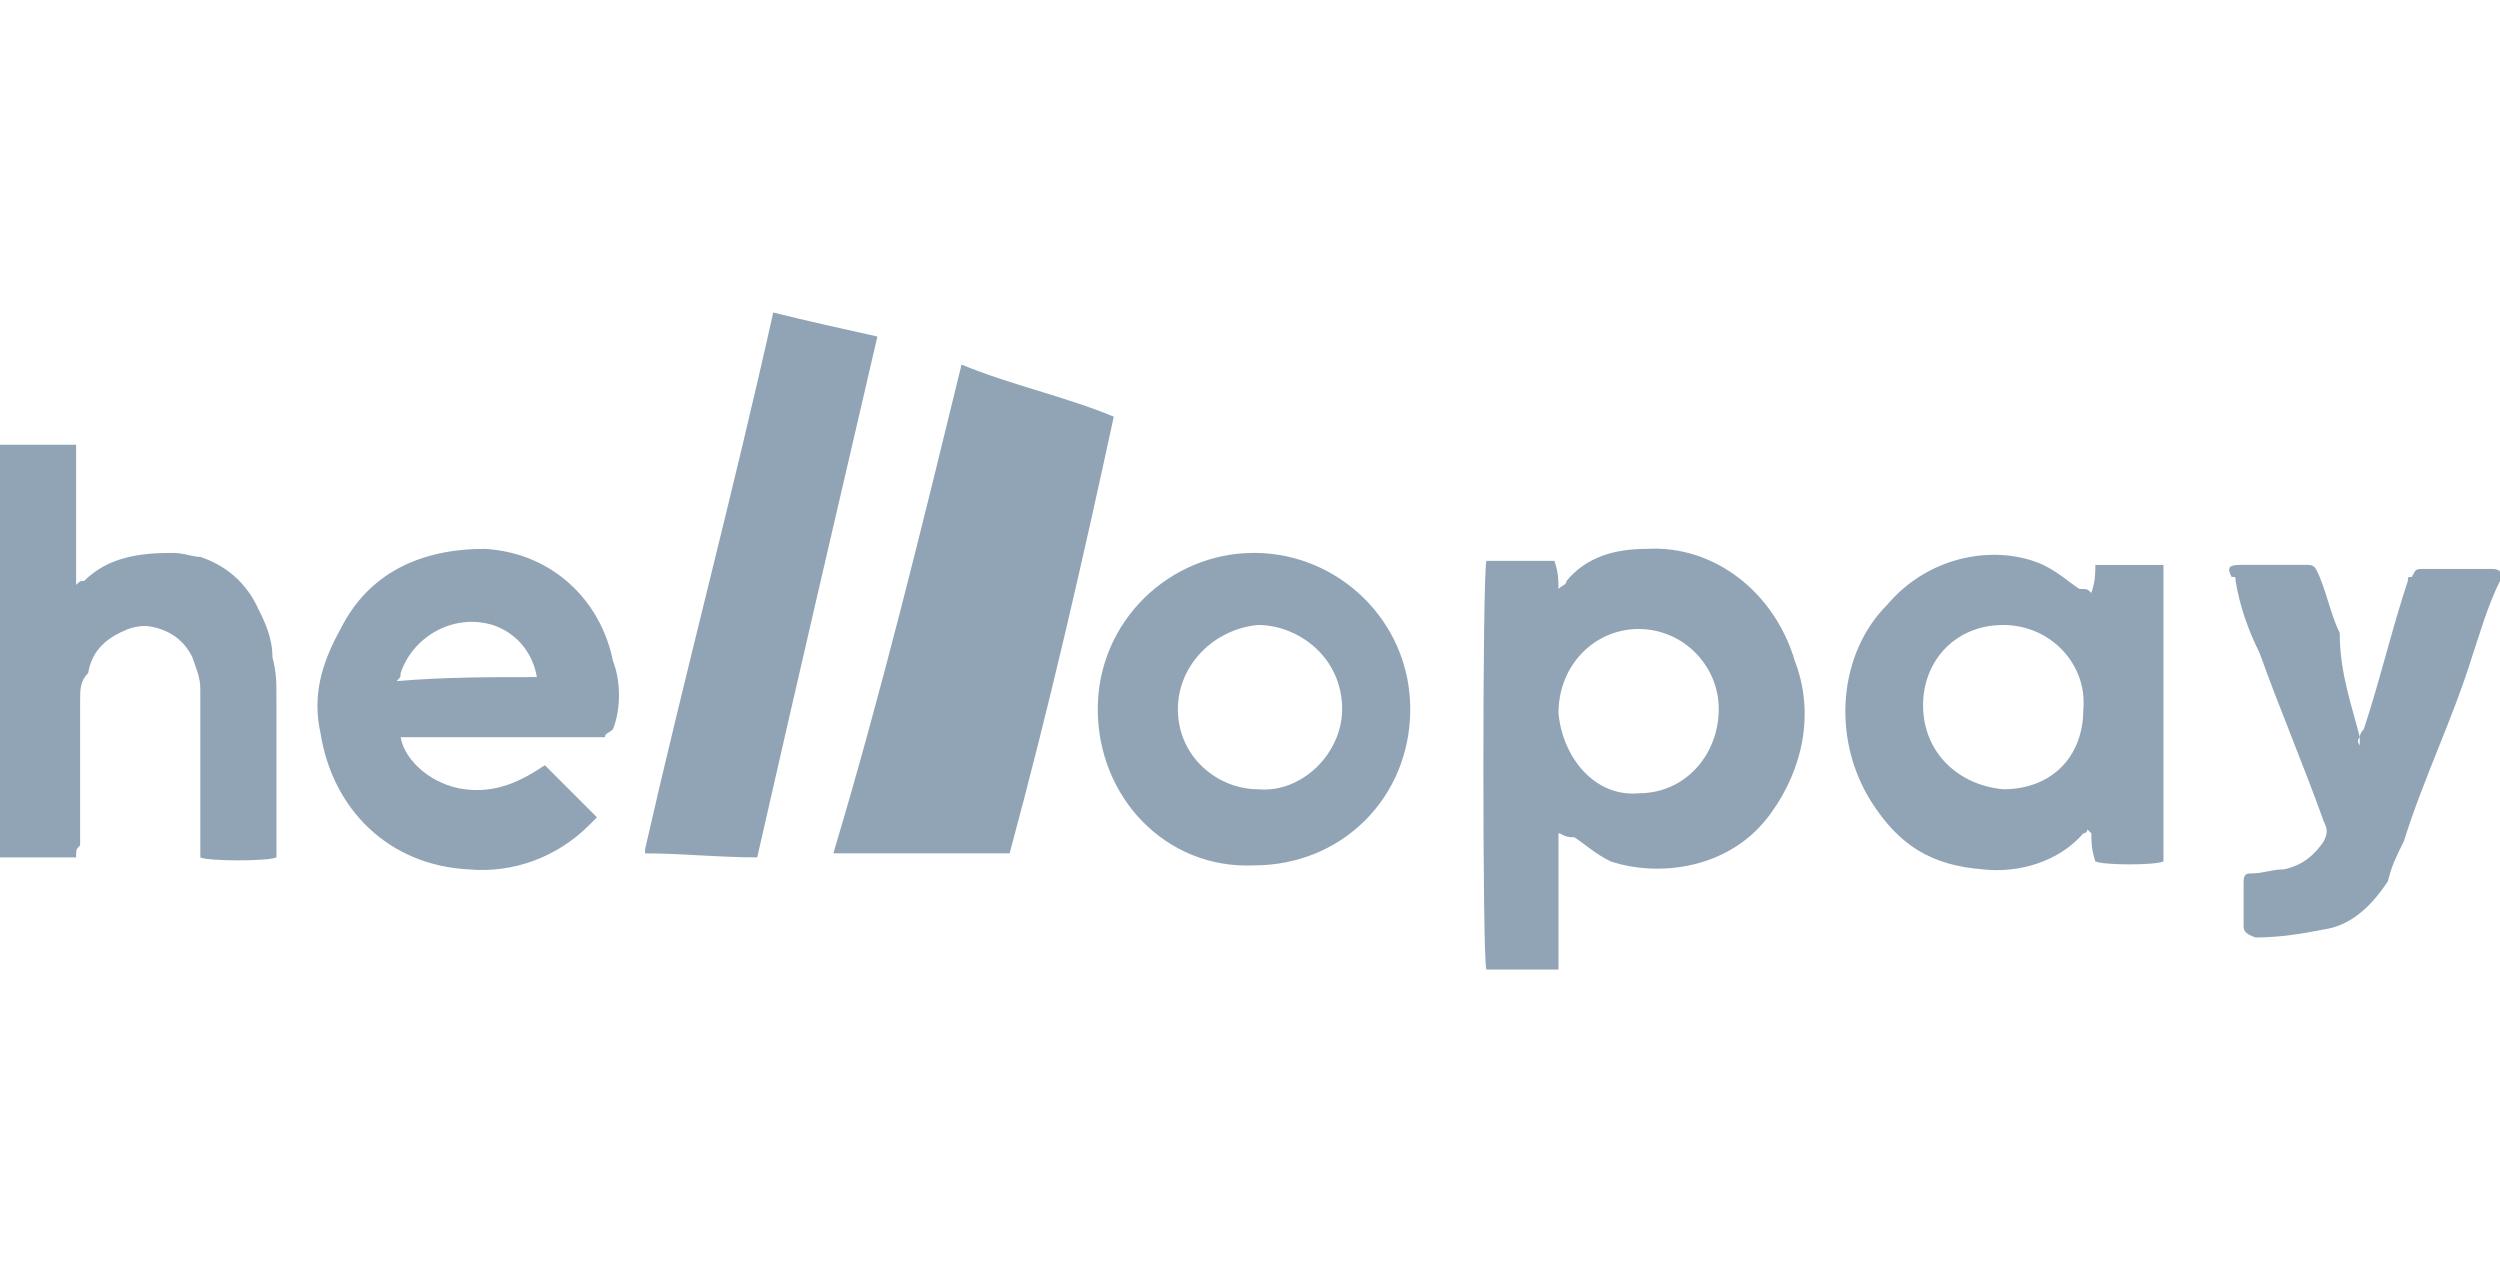<svg version="1.1" id="Layer_1" xmlns="http://www.w3.org/2000/svg" xmlns:xlink="http://www.w3.org/1999/xlink" x="0px" y="0px"
	 viewBox="0 0 62.4 32" enable-background="new 0 0 62.4 32" xml:space="preserve">
<g>
	<path fill="#91A4B6" d="M24,9.1c1.2,0.5,2.6,0.8,3.8,1.3c-0.8,3.7-1.6,7.2-2.6,10.9c-1.4,0-2.9,0-4.4,0C22,17.3,23,13.2,24,9.1z"/>
	<path fill="#91A4B6" d="M38.9,20.8c0,0.6,0,1.2,0,1.7c0,0.6,0,1.2,0,1.7c-0.6,0-1.2,0-1.8,0c-0.1-0.2-0.1-9.8,0-10.2
		c0.5,0,1.2,0,1.7,0c0.1,0.3,0.1,0.5,0.1,0.7c0.1-0.1,0.2-0.1,0.2-0.2c0.5-0.6,1.2-0.8,2-0.8c1.7-0.1,3.2,1.1,3.7,2.8
		c0.5,1.3,0.2,2.7-0.6,3.8c-1,1.4-2.8,1.6-4,1.2c-0.4-0.2-0.6-0.4-0.9-0.6C39,20.9,39,20.8,38.9,20.8z M40.9,19.8c1.2,0,2-1,2-2.1
		c0-1.1-0.9-2-2-2c-1.1,0-2,0.9-2,2.1C39,18.9,39.8,19.9,40.9,19.8z"/>
	<path fill="#91A4B6" d="M52.2,14.8c0.1-0.3,0.1-0.5,0.1-0.7c0.5,0,1.2,0,1.7,0c0,2.5,0,4.9,0,7.4c-0.2,0.1-1.5,0.1-1.7,0
		c-0.1-0.3-0.1-0.5-0.1-0.7l-0.1-0.1c0,0.1-0.1,0.1-0.1,0.1c-0.6,0.7-1.6,1-2.5,0.9c-1.3-0.1-2.1-0.6-2.8-1.7
		c-1-1.6-0.8-3.7,0.4-4.9c1.1-1.3,2.8-1.5,3.9-1c0.4,0.2,0.6,0.4,0.9,0.6C52.1,14.7,52.1,14.7,52.2,14.8z M50,15.6c-1.2,0-2,0.9-2,2
		c0,1.2,0.9,2,2,2.1c1.2,0,2-0.8,2-2C52.1,16.6,51.2,15.6,50,15.6z"/>
	<path fill="#91A4B6" d="M1.9,21.4c-0.6,0-1.2,0-1.9,0c0-0.2,0-9.9,0-10.3c0.6,0,1.3,0,1.9,0c0,1.2,0,2.2,0,3.5
		C2,14.5,2,14.5,2.1,14.5c0.6-0.6,1.4-0.7,2.2-0.7c0.3,0,0.5,0.1,0.7,0.1c0.6,0.2,1.1,0.6,1.4,1.2c0.2,0.4,0.4,0.8,0.4,1.3
		c0.1,0.4,0.1,0.6,0.1,1c0,1.3,0,2.5,0,3.7c0,0.1,0,0.2,0,0.3c-0.2,0.1-1.7,0.1-1.9,0c0-0.1,0-0.2,0-0.3c0-1.3,0-2.7,0-3.9
		c0-0.3-0.1-0.5-0.2-0.8c-0.2-0.4-0.5-0.6-0.8-0.7c-0.3-0.1-0.5-0.1-0.8,0c-0.5,0.2-0.9,0.5-1,1.1C2,17,2,17.2,2,17.5
		c0,1.2,0,2.4,0,3.6C1.9,21.2,1.9,21.2,1.9,21.4z"/>
	<path fill="#91A4B6" d="M15.1,18.4c-1.7,0-3.5,0-5.1,0c0.1,0.6,0.8,1.2,1.6,1.3s1.4-0.2,2-0.6c0.5,0.5,0.8,0.8,1.3,1.3
		c0,0-0.1,0.1-0.2,0.2c-0.8,0.8-1.9,1.2-3,1.1c-2-0.1-3.4-1.5-3.7-3.4c-0.2-0.9,0-1.7,0.5-2.6c0.7-1.4,2-2,3.6-2
		c1.7,0.1,2.9,1.3,3.2,2.8c0.2,0.5,0.2,1.2,0,1.7C15.2,18.3,15.1,18.3,15.1,18.4z M13.4,16.9c-0.1-0.6-0.5-1.1-1.1-1.3
		c-1-0.3-2,0.3-2.3,1.2c0,0.1,0,0.1-0.1,0.2C11.1,16.9,12.2,16.9,13.4,16.9z"/>
	<path fill="#91A4B6" d="M19.3,7.8c0.8,0.2,1.7,0.4,2.6,0.6c-1,4.3-2,8.6-3,13c-1,0-1.9-0.1-2.8-0.1v-0.1l0,0
		C17.1,16.8,18.3,12.3,19.3,7.8C19.3,7.8,19.3,7.8,19.3,7.8z"/>
	<path fill="#91A4B6" d="M27.4,17.7c0-2.2,1.8-3.9,3.9-3.9s3.9,1.7,3.9,3.9s-1.7,3.9-3.9,3.9C29.1,21.7,27.4,19.9,27.4,17.7z
		 M33.5,17.7c0-1.3-1.1-2.1-2.1-2.1c-1.1,0.1-2,1-2,2.1c0,1.2,1,2,2,2C32.5,19.8,33.5,18.8,33.5,17.7z"/>
	<path fill="#91A4B6" d="M58.9,18.4c0-0.1,0.1-0.2,0.1-0.2c0.4-1.2,0.7-2.5,1.1-3.7c0-0.1,0-0.1,0.1-0.1c0.1-0.2,0.1-0.2,0.3-0.2
		c0.5,0,1.1,0,1.7,0c0.2,0,0.3,0.1,0.2,0.3c-0.3,0.6-0.5,1.3-0.7,1.9c-0.5,1.6-1.2,3-1.7,4.6c-0.2,0.4-0.3,0.6-0.4,1
		c-0.4,0.6-0.9,1.1-1.6,1.2c-0.5,0.1-1.1,0.2-1.7,0.2c-0.3-0.1-0.3-0.2-0.3-0.3c0-0.5,0-0.7,0-1.1c0-0.2,0.1-0.2,0.2-0.2
		c0.3,0,0.5-0.1,0.8-0.1c0.5-0.1,0.8-0.4,1-0.7c0.1-0.2,0.1-0.3,0-0.5c-0.5-1.4-1.1-2.8-1.6-4.2c-0.3-0.6-0.5-1.2-0.6-1.8
		c0-0.1,0-0.1-0.1-0.1c-0.1-0.2-0.1-0.3,0.2-0.3c0.5,0,1.2,0,1.7,0c0.2,0,0.2,0.1,0.3,0.3c0.2,0.5,0.3,1,0.5,1.4
		C58.4,16.8,58.7,17.6,58.9,18.4c-0.1,0.1,0,0.2,0,0.2C58.9,18.4,58.9,18.4,58.9,18.4z"/>
</g>
</svg>